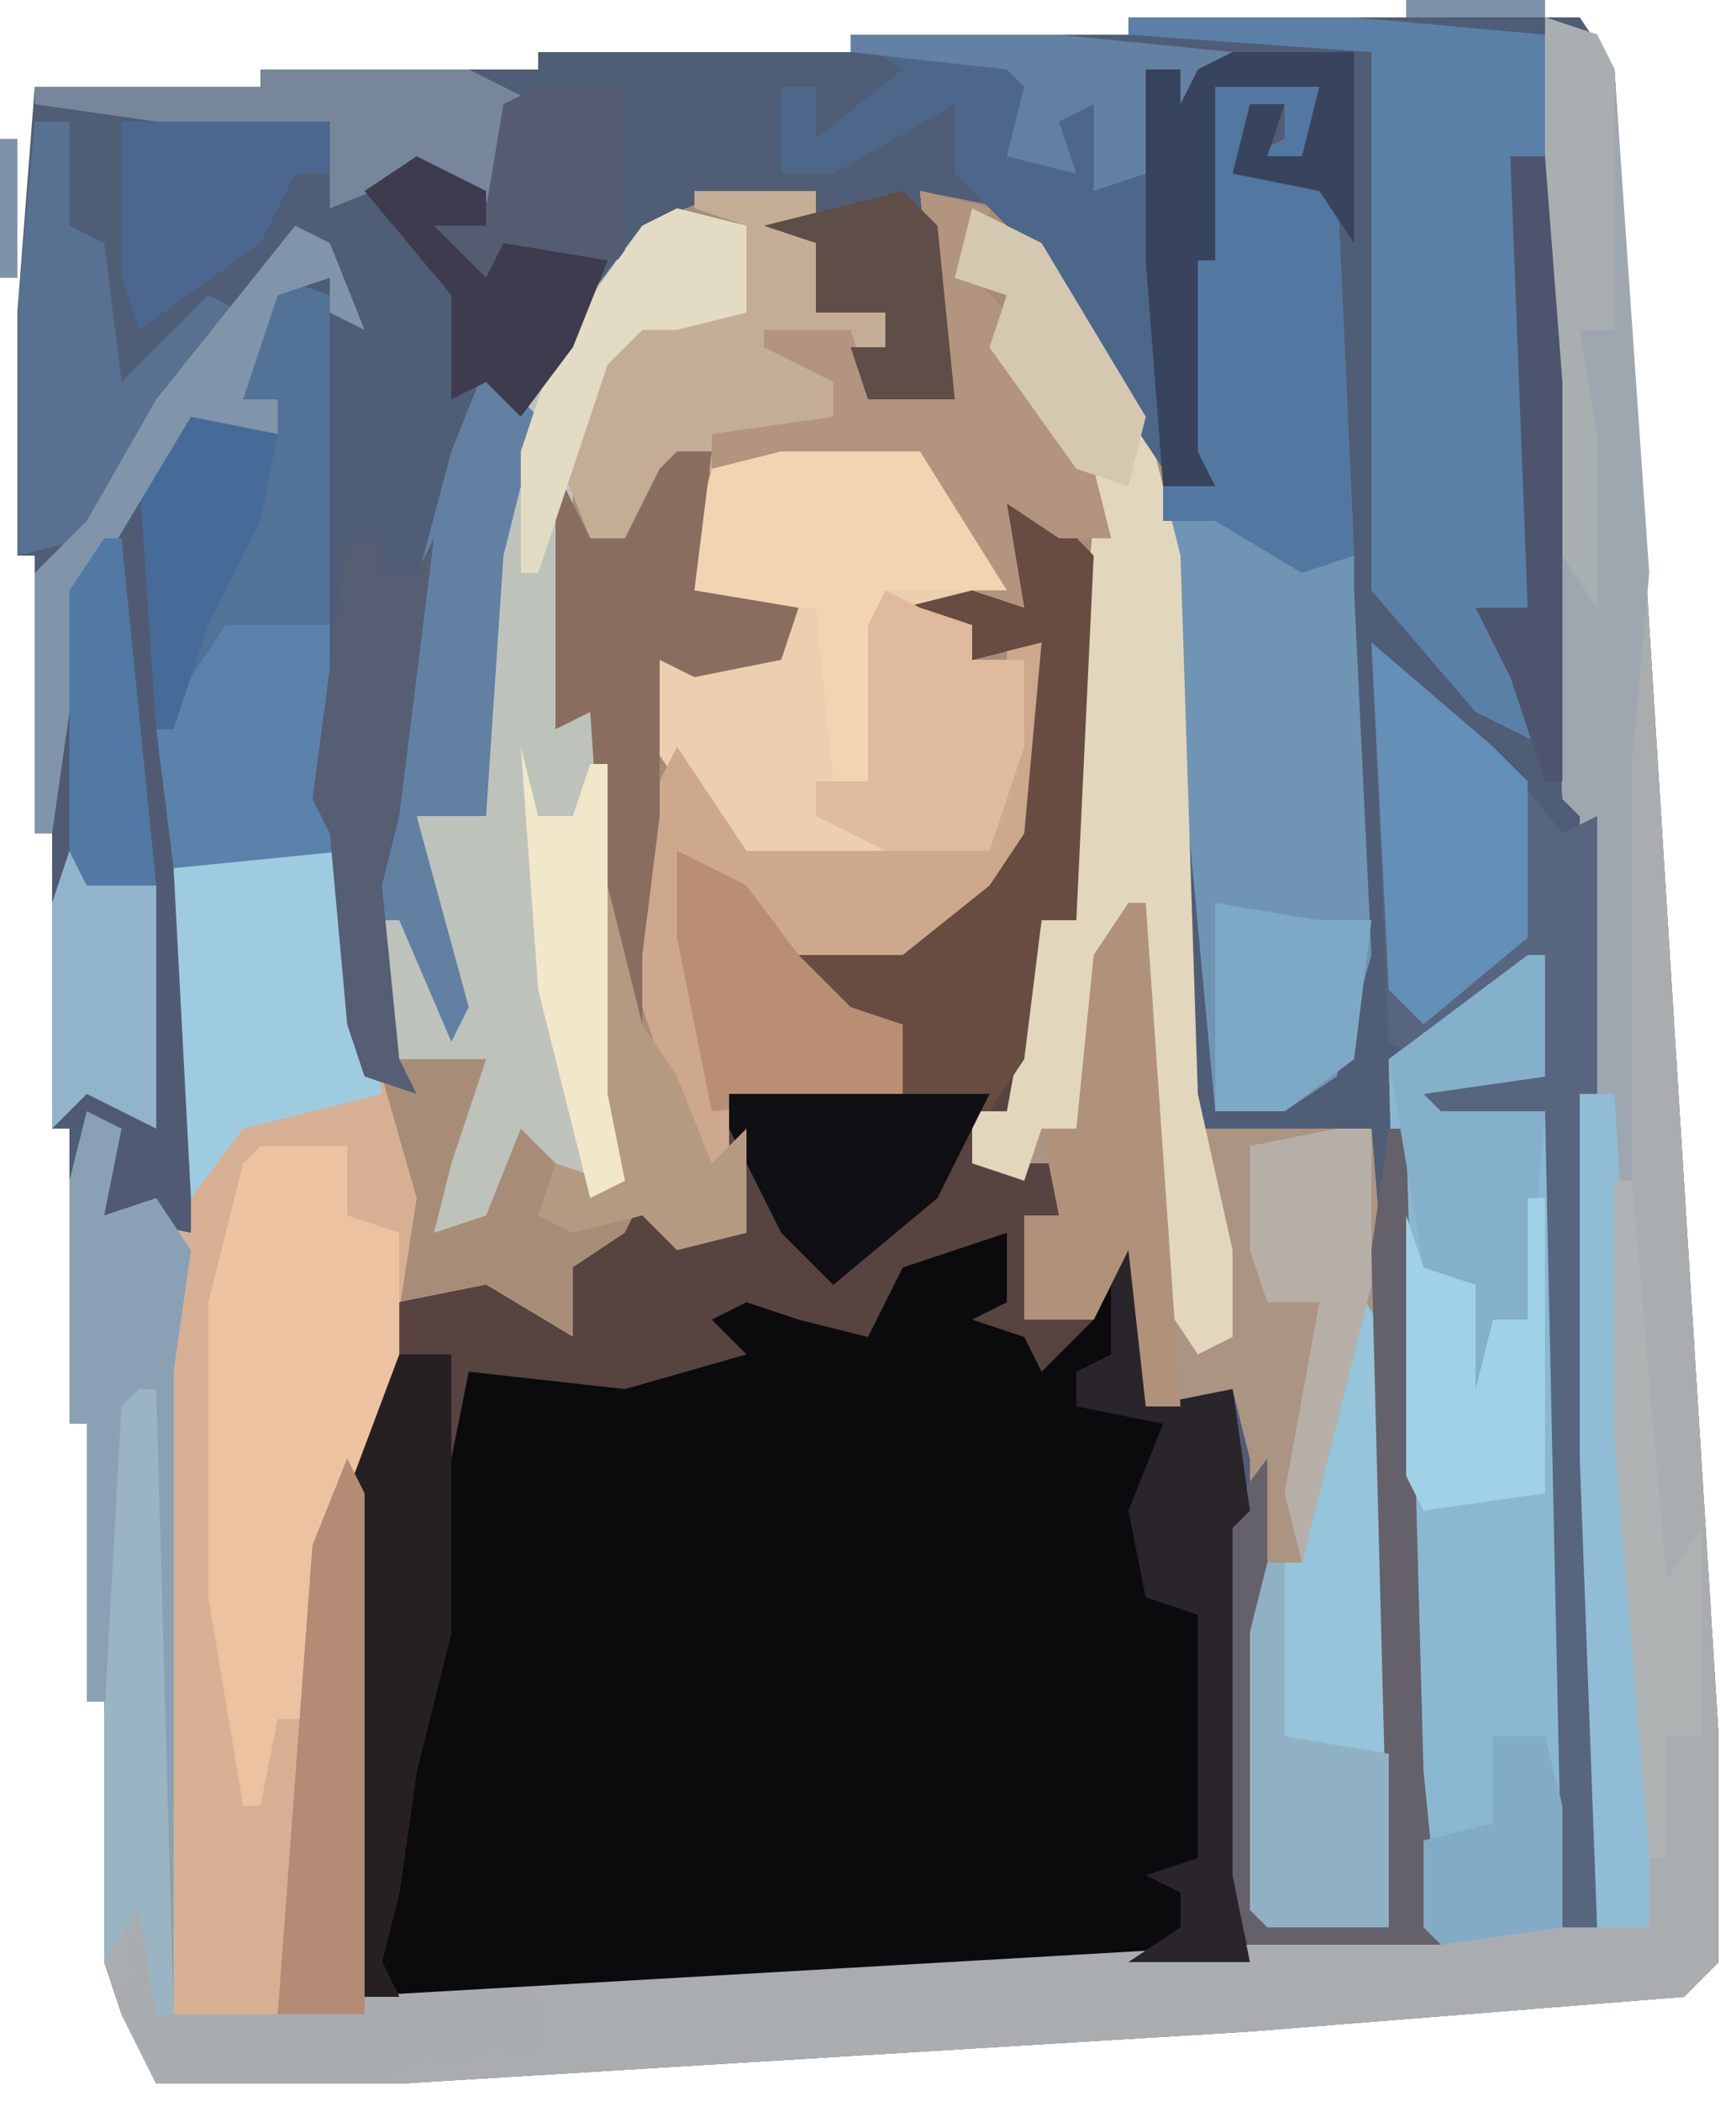 <?xml version="1.0" encoding="UTF-8"?>
<svg version="1.1" xmlns="http://www.w3.org/2000/svg" width="100" height="121">
<path d="M0,0 L26,0 L28,3 L34,99 L34,112 L32,114 L7,116 L-42,119 L-56,119 L-58,115 L-59,112 L-59,97 L-60,97 L-60,81 L-61,81 L-61,64 L-62,64 L-62,47 L-63,47 L-63,31 L-64,31 L-64,17 L-63,4 L-50,4 L-50,3 L-34,3 L-34,2 L-16,2 L-16,1 L0,1 Z " fill="#505D76" transform="translate(65,1)"/>
<path d="M0,0 L3,1 L4,3 L10,99 L10,112 L8,114 L-17,116 L-66,119 L-80,119 L-82,115 L-83,112 L-83,97 L-84,97 L-84,81 L-85,81 L-85,67 L-83,63 L-82,66 L-83,69 L-80,68 L-79,69 L-79,49 L-76,48 L-69,48 L-67,61 L-67,60 L-67,51 L-65,52 L-63,57 L-65,46 L-61,46 L-61,31 L-58,20 L-52,12 L-47,10 L-42,10 L-42,13 L-42,17 L-38,17 L-38,19 L-40,19 L-39,21 L-35,21 L-36,10 L-31,11 L-25,19 L-22,26 L-21,31 L-20,64 L-10,64 L-9,76 L-9,110 L-16,110 L-17,109 L-17,83 L-18,79 L-23,80 L-24,71 L-26,75 L-30,75 L-30,69 L-28,69 L-28,66 L-31,67 L-33,66 L-33,63 L-31,63 L-29,52 L-27,52 L-27,31 L-31,28 L-30,34 L-36,34 L-33,35 L-33,37 L-29,36 L-29,47 L-35,54 L-42,55 L-37,58 L-37,62 L-47,62 L-46,64 L-46,70 L-50,71 L-52,70 L-56,72 L-56,76 L-60,75 L-65,74 L-68,85 L-69,114 L-17,111 L-7,110 L-8,101 L-9,60 L0,54 L0,61 L-7,62 L-6,63 L0,63 L1,66 L1,110 L3,110 L2,83 L2,46 L1,45 L0,21 Z " fill="#A78D78" transform="translate(89,1)"/>
<path d="M0,0 L4,2 L5,3 L4,24 L2,24 L1,32 L0,35 L-2,35 L1,38 L3,38 L3,41 L1,41 L2,46 L5,46 L7,42 L8,42 L8,52 L13,51 L14,58 L13,59 L13,79 L14,84 L-22,86 L-38,86 L-38,57 L-35,46 L-30,45 L-25,48 L-25,44 L-22,42 L-21,40 L-19,42 L-16,42 L-16,34 L-6,34 L-6,30 L-10,29 L-13,26 L-6,26 L-1,22 L1,19 L2,8 L-2,9 L-6,6 L-2,5 L1,6 Z " fill="#0B0B0E" transform="translate(58,29)"/>
<path d="M0,0 L3,1 L4,3 L10,99 L10,112 L8,114 L-17,116 L-66,119 L-80,119 L-82,115 L-83,112 L-83,97 L-84,97 L-84,81 L-85,81 L-85,67 L-83,63 L-82,66 L-83,69 L-80,68 L-78,71 L-79,78 L-79,115 L-73,115 L-71,88 L-69,83 L-68,85 L-69,114 L-17,111 L-7,110 L-8,101 L-9,60 L0,54 L0,61 L-7,62 L-6,63 L0,63 L1,66 L1,110 L3,110 L2,83 L2,46 L1,45 L0,21 Z " fill="#A9ADAF" transform="translate(89,1)"/>
<path d="M0,0 L4,2 L10,12 L12,20 L13,53 L23,53 L24,65 L24,99 L17,99 L16,98 L16,72 L15,68 L10,69 L9,60 L7,64 L3,64 L3,58 L5,58 L5,55 L2,56 L0,55 L0,52 L2,52 L4,41 L6,41 L6,28 L7,18 L4,12 L1,8 L2,5 L-1,4 Z " fill="#AB9482" transform="translate(56,12)"/>
<path d="M0,0 L7,0 L9,13 L11,20 L9,33 L6,40 L5,58 L3,67 L-3,67 L-4,58 L-4,30 L-3,23 L-3,1 Z " fill="#D7B093" transform="translate(13,49)"/>
<path d="M0,0 L4,2 L5,3 L4,24 L2,24 L1,32 L0,35 L-2,35 L1,38 L3,38 L3,41 L1,41 L2,46 L5,47 L2,50 L1,48 L-2,47 L0,46 L0,42 L-6,44 L-8,48 L-12,47 L-15,46 L-17,47 L-15,49 L-22,51 L-31,50 L-32,55 L-32,65 L-34,73 L-35,80 L-36,84 L-35,86 L-38,86 L-38,57 L-35,46 L-30,45 L-25,48 L-25,44 L-22,42 L-21,40 L-19,42 L-16,42 L-16,34 L-6,34 L-6,30 L-10,29 L-13,26 L-6,26 L-1,22 L1,19 L2,8 L-2,9 L-6,6 L-2,5 L1,6 Z " fill="#574340" transform="translate(58,29)"/>
<path d="M0,0 L6,0 L5,5 L2,4 L4,3 L4,1 L2,2 L2,5 L7,5 L8,27 L8,29 L9,50 L7,57 L4,59 L0,59 L-3,27 L-3,23 L-1,22 L-2,21 L-2,9 L-1,8 L-1,2 Z " fill="#7094B4" transform="translate(70,5)"/>
<path d="M0,0 L1,0 L1,7 L-6,8 L-5,9 L1,9 L2,12 L2,56 L-5,57 L-6,56 L-7,47 L-8,6 Z " fill="#8AB8D2" transform="translate(88,55)"/>
<path d="M0,0 L2,1 L4,6 L2,5 L2,3 L-1,4 L-3,10 L-1,10 L-1,12 L-6,11 L-8,14 L-7,28 L-4,23 L2,23 L2,34 L3,36 L-7,37 L-6,39 L-6,58 L-11,57 L-11,52 L-14,52 L-14,35 L-15,35 L-15,20 L-12,17 L-8,10 L-4,5 Z " fill="#505B73" transform="translate(17,13)"/>
<path d="M0,0 L8,0 L13,7 L13,9 L8,10 L11,11 L11,13 L14,13 L14,18 L12,24 L-2,25 L-6,20 L-8,17 L-8,12 L-4,12 L0,12 L1,10 L-6,10 L-4,2 Z " fill="#ECCFAF" transform="translate(45,25)"/>
<path d="M0,0 L4,1 L4,6 L0,7 L-2,7 L-4,9 L-6,14 L-6,29 L-4,28 L-4,51 L-3,56 L-5,57 L-9,53 L-11,58 L-14,59 L-13,55 L-11,49 L-17,49 L-17,40 L-15,41 L-13,46 L-15,35 L-11,35 L-11,20 L-8,9 L-2,1 Z " fill="#BDC2BB" transform="translate(39,12)"/>
<path d="M0,0 L13,0 L24,1 L24,8 L22,8 L23,14 L23,36 L23,38 L24,42 L20,40 L14,33 L14,2 L0,1 Z " fill="#5B80A7" transform="translate(65,1)"/>
<path d="M0,0 L3,1 L4,3 L6,32 L5,43 L5,82 L6,96 L6,110 L3,110 L2,83 L2,46 L1,45 L0,21 Z " fill="#9EA7AF" transform="translate(89,1)"/>
<path d="M0,0 L4,2 L10,12 L12,20 L13,51 L15,60 L15,65 L13,66 L11,63 L9,41 L6,53 L4,53 L3,56 L0,55 L0,52 L2,52 L4,41 L6,41 L6,28 L7,18 L4,12 L1,8 L2,5 L-1,4 Z " fill="#E2D6BC" transform="translate(56,12)"/>
<path d="M0,0 L7,6 L11,11 L13,10 L13,74 L11,74 L10,27 L3,28 L3,26 L10,25 L9,19 L3,24 L1,23 Z " fill="#58657E" transform="translate(79,37)"/>
<path d="M0,0 L7,0 L7,3 L7,7 L11,7 L11,9 L9,9 L10,11 L14,11 L13,0 L17,1 L16,5 L19,8 L19,11 L23,16 L24,20 L21,20 L18,18 L19,24 L16,23 L18,23 L13,15 L5,15 L-2,17 L-4,20 L-6,20 L-8,15 L-5,9 L-1,6 L-1,8 L3,7 L3,2 L0,1 Z " fill="#C3AE95" transform="translate(40,11)"/>
<path d="M0,0 L2,0 L2,11 L-4,18 L-11,19 L-6,22 L-6,26 L-16,26 L-16,32 L-18,30 L-22,18 L-21,10 L-19,6 L-15,12 L-1,12 L-1,7 L0,6 Z " fill="#CDA88D" transform="translate(58,37)"/>
<path d="M0,0 L5,0 L5,4 L8,5 L8,13 L4,23 L3,33 L1,33 L0,38 L-1,38 L-3,26 L-3,9 L-1,1 Z " fill="#ECC2A0" transform="translate(15,66)"/>
<path d="M0,0 L2,3 L2,37 L-5,37 L-6,36 L-6,20 L-5,16 L-3,16 Z " fill="#96C4DB" transform="translate(78,74)"/>
<path d="M0,0 L6,0 L5,5 L2,4 L4,3 L4,1 L2,2 L2,5 L7,5 L8,27 L5,28 L0,25 L-3,25 L-3,23 L-1,22 L-2,21 L-2,9 L-1,8 L-1,2 Z " fill="#5278A1" transform="translate(70,5)"/>
<path d="M0,0 L12,0 L22,1 L20,2 L19,4 L19,2 L17,2 L18,13 L18,25 L16,22 L10,12 L6,8 L6,4 L-1,8 L-4,8 L-4,3 L-2,3 L-2,6 L3,2 Z " fill="#4D678A" transform="translate(49,2)"/>
<path d="M0,0 L4,2 L5,3 L4,24 L2,24 L1,32 L-1,35 L-6,34 L-6,30 L-10,29 L-13,26 L-6,26 L-1,22 L1,19 L2,8 L-2,9 L-6,6 L-2,5 L1,6 Z " fill="#684C42" transform="translate(58,29)"/>
<path d="M0,0 L8,0 L13,7 L13,9 L6,9 L6,20 L3,20 L2,10 L-6,10 L-4,2 Z " fill="#F2D4B3" transform="translate(45,25)"/>
<path d="M0,0 L2,1 L1,6 L4,5 L6,8 L5,15 L5,52 L4,52 L3,46 L1,49 L1,34 L0,34 L0,18 L-1,18 L-1,4 Z " fill="#8AA1B5" transform="translate(5,64)"/>
<path d="M0,0 L1,2 L0,31 L11,31 L11,34 L3,35 L3,36 L-11,36 L-13,32 L-12,26 L-11,26 L-11,32 L-4,32 L-2,5 Z " fill="#A8ACAE" transform="translate(20,84)"/>
<path d="M0,0 L3,1 L3,20 L-3,21 L-6,26 L-7,26 L-8,11 L-5,7 L0,9 L0,7 L-2,7 L-1,1 Z " fill="#537298" transform="translate(16,16)"/>
<path d="M0,0 L7,0 L9,14 L1,16 L-2,20 L-3,1 Z " fill="#9FCBE0" transform="translate(13,49)"/>
<path d="M0,0 L2,0 L1,8 L7,9 L6,12 L1,13 L-1,12 L-1,21 L-2,29 L-2,34 L-4,30 L-5,15 L-7,16 L-7,1 L-5,5 L-3,5 L-1,1 Z " fill="#896E5F" transform="translate(39,26)"/>
<path d="M0,0 L3,3 L1,11 L0,26 L-4,26 L-1,37 L-2,39 L-5,32 L-7,32 L-7,20 L-6,20 L-2,5 Z " fill="#6281A2" transform="translate(28,21)"/>
<path d="M0,0 L4,1 L3,5 L6,8 L6,11 L10,16 L11,20 L8,20 L5,18 L6,24 L3,23 L5,23 L0,15 L-8,15 L-12,16 L-12,14 L-5,13 L-5,11 L-9,9 L-9,8 L-4,8 L-3,11 L1,11 Z " fill="#B3947E" transform="translate(53,11)"/>
<path d="M0,0 L3,0 L3,16 L1,24 L0,31 L-1,35 L0,37 L-3,37 L-3,8 Z " fill="#272023" transform="translate(23,78)"/>
<path d="M0,0 L7,6 L9,8 L9,17 L3,22 L1,20 Z " fill="#648FB6" transform="translate(79,37)"/>
<path d="M0,0 L1,0 L2,37 L3,47 L-8,47 L-10,43 L-10,23 L-7,19 L-7,45 L0,46 L-1,7 Z " fill="#65616A" transform="translate(80,65)"/>
<path d="M0,0 L1,0 L1,10 L6,9 L7,16 L6,17 L6,37 L7,42 L0,42 L3,40 L3,38 L1,37 L4,36 L4,22 L1,21 L0,16 L2,11 L-3,10 L-3,8 L-1,7 L-1,1 Z " fill="#2A242B" transform="translate(65,71)"/>
<path d="M0,0 L1,0 L3,29 L1,29 L0,20 L-2,24 L-6,24 L-6,18 L-4,18 L-5,13 L-3,13 L-2,3 Z " fill="#B0927A" transform="translate(65,52)"/>
<path d="M0,0 L1,0 L1,7 L-6,8 L-5,9 L1,9 L0,21 L-2,21 L-1,25 L-3,25 L-4,19 L-6,18 L-8,6 Z " fill="#84B0CC" transform="translate(88,55)"/>
<path d="M0,0 L6,0 L6,11 L7,13 L-3,14 L-4,6 Z " fill="#5A82AB" transform="translate(13,36)"/>
<path d="M0,0 L2,0 L4,34 L4,48 L1,48 L0,21 Z " fill="#90BCD5" transform="translate(91,63)"/>
<path d="M0,0 L2,0 L2,6 L4,7 L5,15 L10,10 L12,11 L5,20 L3,24 L-1,25 L-1,11 Z " fill="#587191" transform="translate(2,7)"/>
<path d="M0,0 L2,1 L5,2 L5,4 L8,4 L8,9 L6,15 L0,15 L-4,13 L-4,11 L-1,11 L-1,2 Z " fill="#E0BA9D" transform="translate(51,34)"/>
<path d="M0,0 L1,0 L1,17 L-6,18 L-7,16 L-7,1 L-6,4 L-3,5 L-3,11 L-2,7 L0,7 Z " fill="#9FD1E7" transform="translate(88,69)"/>
<path d="M0,0 L4,2 L7,6 L10,9 L13,10 L13,14 L2,15 L0,5 Z " fill="#B98E74" transform="translate(39,49)"/>
<path d="M0,0 L15,0 L12,6 L6,11 L3,8 L0,2 Z " fill="#100F14" transform="translate(42,63)"/>
<path d="M0,0 L1,0 L1,10 L7,11 L7,21 L0,21 L-1,20 L-1,4 Z " fill="#90B1C4" transform="translate(73,90)"/>
<path d="M0,0 L3,1 L4,3 L4,18 L2,18 L3,24 L3,34 L1,31 L0,21 Z " fill="#A9AEB1" transform="translate(89,1)"/>
<path d="M0,0 L7,0 L7,11 L5,8 L0,7 L1,3 L3,3 L2,6 L4,6 L5,2 L-1,2 L-1,12 L-2,12 L-2,23 L-1,25 L-4,25 L-5,12 L-5,1 Z " fill="#38435E" transform="translate(71,3)"/>
<path d="M0,0 L12,0 L13,3 L10,3 L8,7 L1,12 L0,9 Z " fill="#4B678F" transform="translate(7,7)"/>
<path d="M0,0 L6,1 L9,1 L8,9 L4,12 L0,12 Z " fill="#7DA8C6" transform="translate(70,52)"/>
<path d="M0,0 L1,0 L3,8 L5,11 L7,16 L9,14 L9,20 L5,21 L3,19 L-1,20 L-3,19 L-2,16 L1,17 L0,12 Z " fill="#B59A82" transform="translate(34,51)"/>
<path d="M0,0 L12,0 L16,2 L14,2 L14,8 L9,6 L4,8 L4,3 L-6,3 L-13,2 L-13,1 L0,1 Z " fill="#77869B" transform="translate(15,4)"/>
<path d="M0,0 L2,0 L2,9 L-2,25 L-3,21 L-1,10 L-4,10 L-5,7 L-5,1 Z " fill="#B6AFA7" transform="translate(77,65)"/>
<path d="M0,0 L2,0 L2,2 L4,2 L5,0 L3,16 L2,20 L3,30 L4,32 L1,31 L0,28 L-1,17 L-2,15 Z " fill="#565E74" transform="translate(20,31)"/>
<path d="M0,0 L5,0 L5,10 L-2,9 L-3,12 L-7,7 L-5,6 L-5,8 L-3,7 L-2,1 Z " fill="#555C71" transform="translate(31,5)"/>
<path d="M0,0 L1,0 L2,36 L1,36 L0,30 L-2,33 L-2,19 L-1,1 Z " fill="#9AB4C3" transform="translate(8,80)"/>
<path d="M0,0 L5,2 L4,7 L1,13 L-1,19 L-2,19 L-3,4 Z " fill="#466B98" transform="translate(11,23)"/>
<path d="M0,0 L2,1 L4,6 L2,5 L2,3 L-1,4 L-3,10 L-1,10 L-1,12 L-6,11 L-12,21 L-14,35 L-15,35 L-15,20 L-12,17 L-8,10 L-4,5 Z " fill="#8095AA" transform="translate(17,13)"/>
<path d="M0,0 L4,1 L4,6 L0,7 L-2,7 L-4,9 L-8,21 L-9,21 L-9,14 L-7,8 L-2,1 Z " fill="#E3DBC3" transform="translate(39,12)"/>
<path d="M0,0 L1,2 L1,32 L-4,32 L-2,5 Z " fill="#B48B74" transform="translate(20,84)"/>
<path d="M0,0 L4,2 L4,4 L1,4 L4,7 L5,5 L11,6 L9,11 L6,15 L4,13 L2,14 L2,8 L-3,2 Z " fill="#3D3B4D" transform="translate(24,9)"/>
<path d="M0,0 L1,0 L3,23 L5,20 L5,32 L3,32 L3,39 L2,39 L0,15 Z " fill="#B0B3B4" transform="translate(93,68)"/>
<path d="M0,0 L1,2 L5,2 L5,16 L1,14 L-1,16 L-1,3 Z " fill="#91B4CA" transform="translate(4,49)"/>
<path d="M0,0 L4,2 L10,12 L9,16 L6,15 L1,8 L2,5 L-1,4 Z " fill="#D4C8B1" transform="translate(56,12)"/>
<path d="M0,0 L1,4 L3,4 L4,1 L5,1 L5,20 L6,25 L4,26 L1,14 Z " fill="#F1E7C9" transform="translate(30,43)"/>
<path d="M0,0 L2,2 L3,12 L-2,12 L-3,9 L-1,9 L-1,7 L-5,7 L-5,3 L-8,2 Z " fill="#5F4D48" transform="translate(52,11)"/>
<path d="M0,0 L1,0 L3,20 L-1,20 L-2,18 L-2,3 Z " fill="#5279A3" transform="translate(6,31)"/>
<path d="M0,0 L2,0 L3,13 L3,36 L2,36 L0,30 L-2,26 L1,26 Z " fill="#4C556D" transform="translate(87,9)"/>
<path d="M0,0 L12,0 L22,1 L20,2 L19,4 L19,2 L17,2 L17,8 L14,9 L14,4 L12,5 L13,8 L9,7 L10,3 L9,2 L0,1 Z " fill="#6381A3" transform="translate(49,2)"/>
<path d="M0,0 L3,0 L4,4 L4,11 L-3,12 L-4,11 L-4,6 L0,5 Z " fill="#82ABC6" transform="translate(86,100)"/>
<path d="M0,0 L1,0 L1,8 L0,8 Z " fill="#7D92A9" transform="translate(0,8)"/>
<path d="M0,0 L8,0 L8,1 L0,1 Z " fill="#7D92A9" transform="translate(81,0)"/>
</svg>
